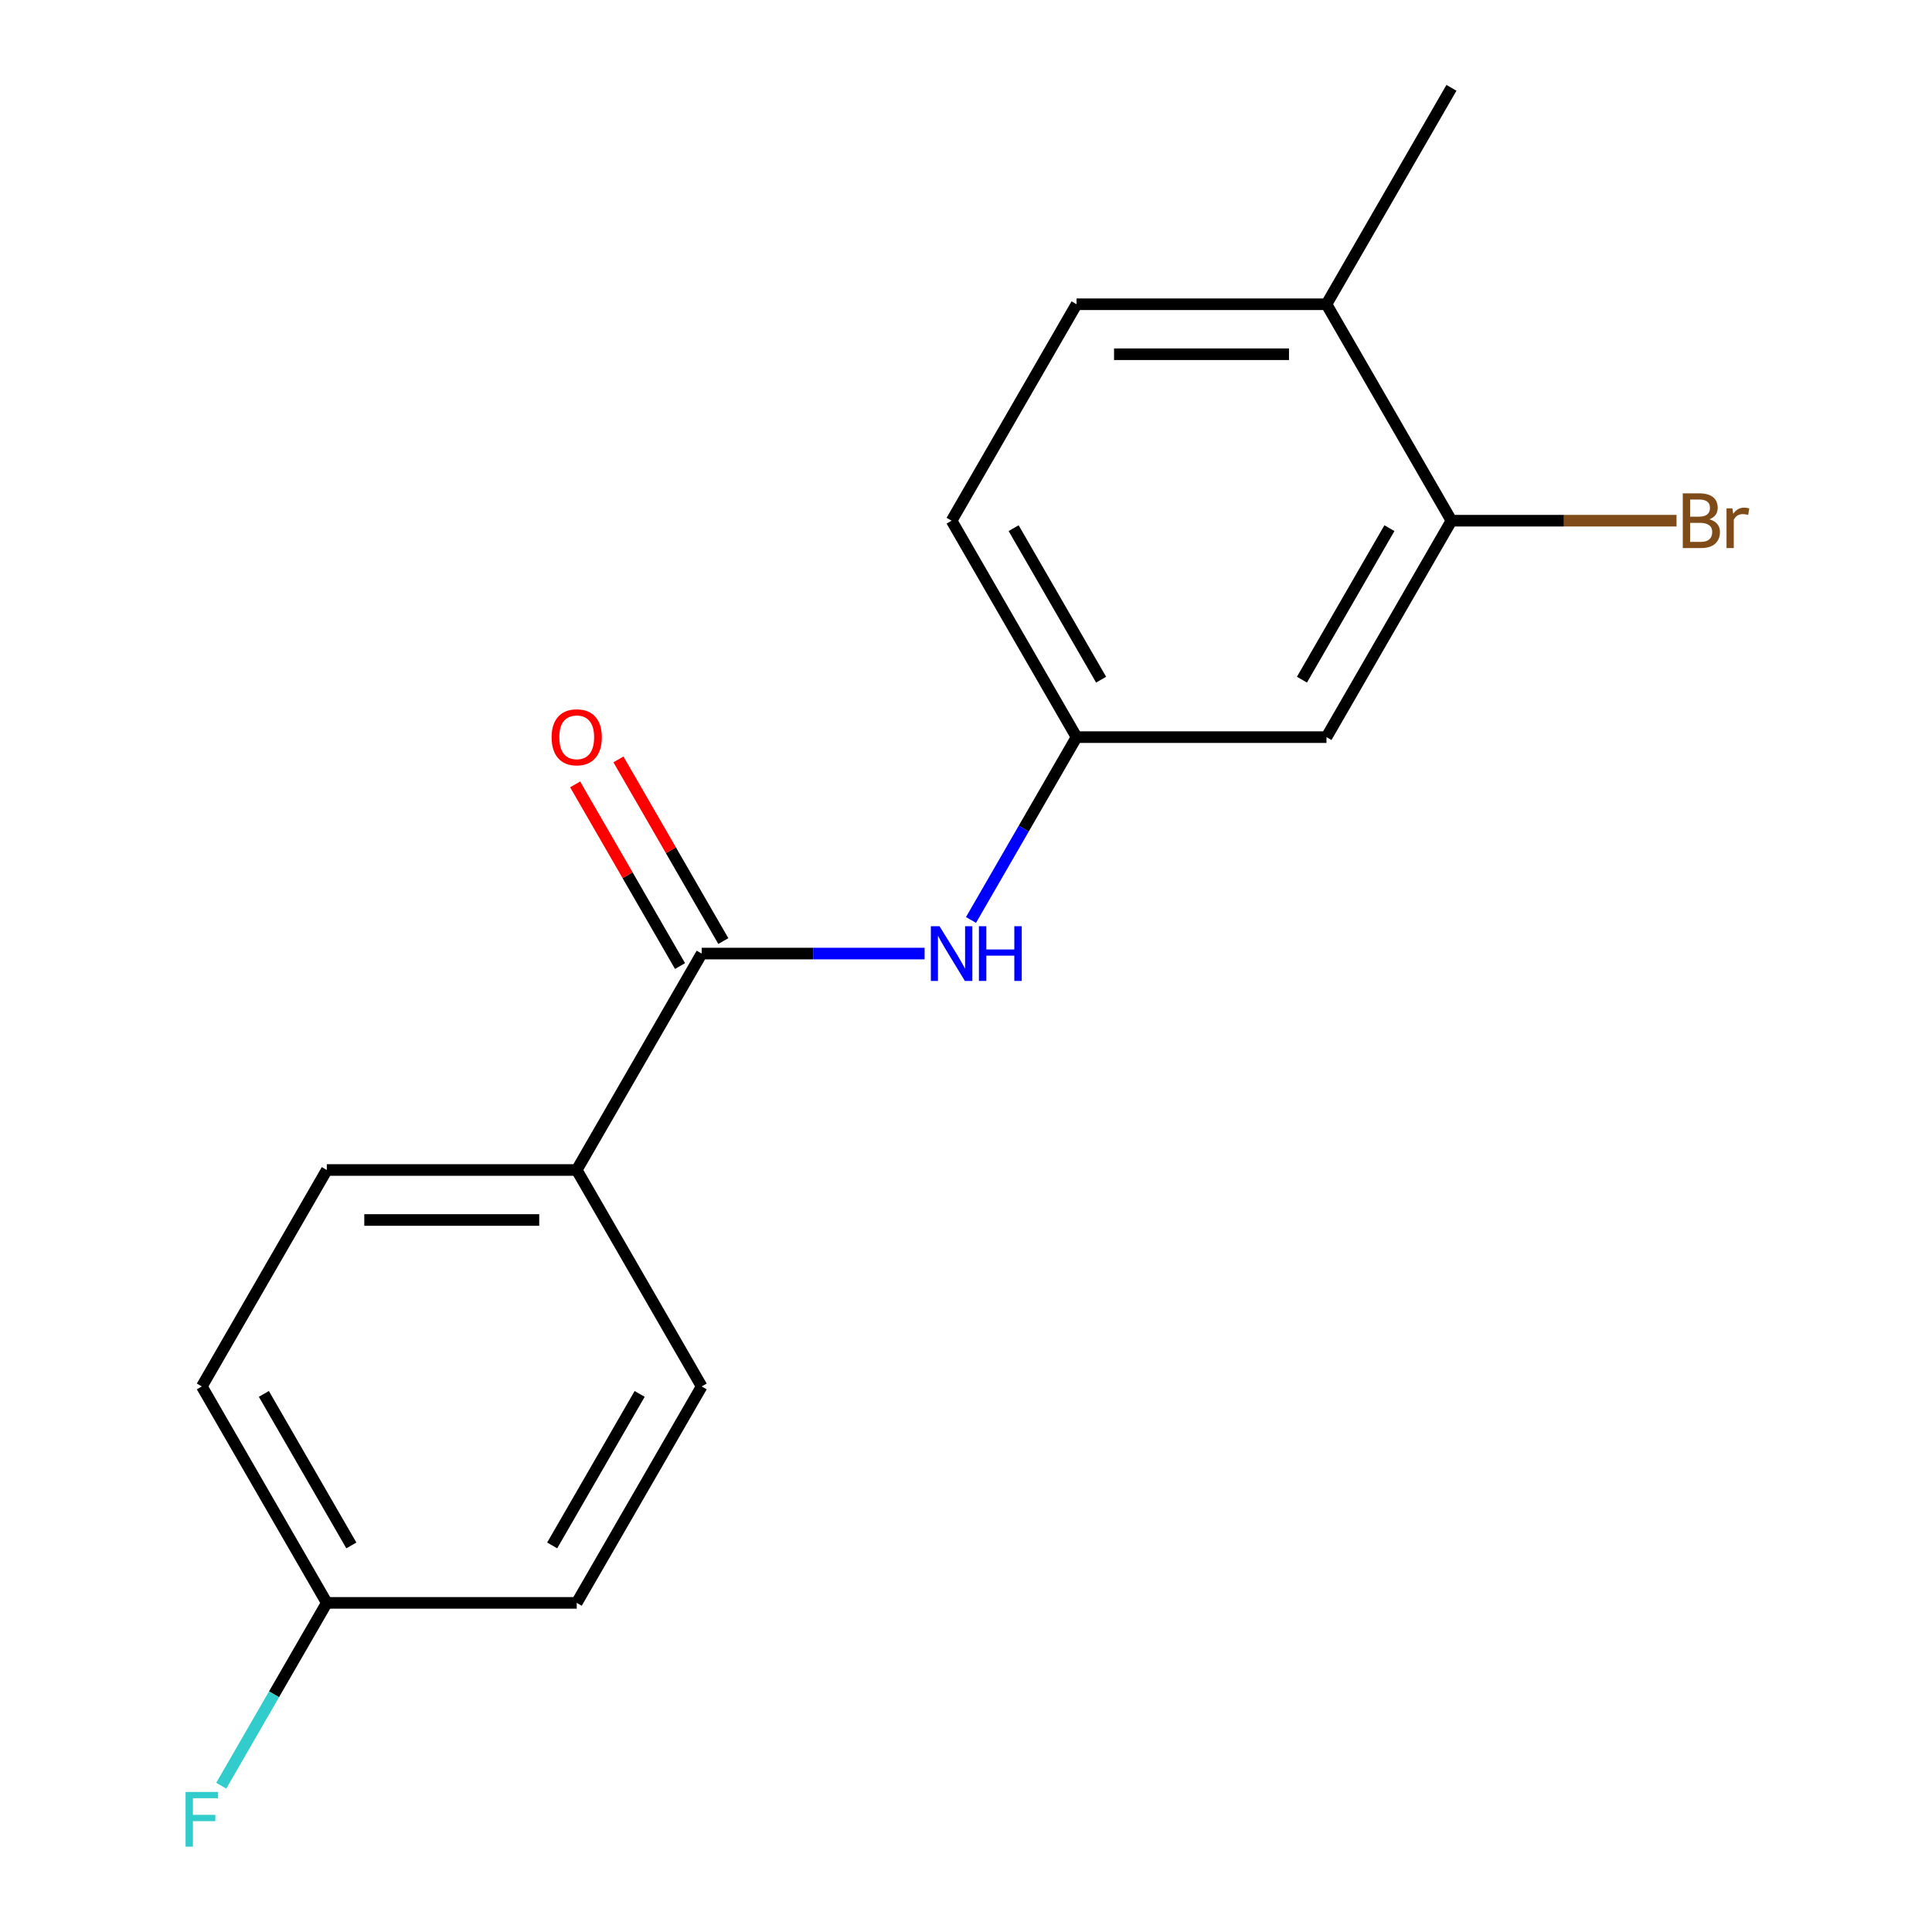<?xml version='1.0' encoding='iso-8859-1'?>
<svg version='1.1' baseProfile='full'
              xmlns='http://www.w3.org/2000/svg'
                      xmlns:rdkit='http://www.rdkit.org/xml'
                      xmlns:xlink='http://www.w3.org/1999/xlink'
                  xml:space='preserve'
width='1000px' height='1000px' viewBox='0 0 1000 1000'>
<!-- END OF HEADER -->
<rect style='opacity:1.0;fill:#FFFFFF;stroke:none' width='1000' height='1000' x='0' y='0'> </rect>
<path class='bond-0' d='M 363.189,493.565 L 420.881,493.565' style='fill:none;fill-rule:evenodd;stroke:#000000;stroke-width:6px;stroke-linecap:butt;stroke-linejoin:miter;stroke-opacity:1' />
<path class='bond-0' d='M 420.881,493.565 L 478.573,493.565' style='fill:none;fill-rule:evenodd;stroke:#0000FF;stroke-width:6px;stroke-linecap:butt;stroke-linejoin:miter;stroke-opacity:1' />
<path class='bond-3' d='M 363.189,493.565 L 298.509,605.592' style='fill:none;fill-rule:evenodd;stroke:#000000;stroke-width:6px;stroke-linecap:butt;stroke-linejoin:miter;stroke-opacity:1' />
<path class='bond-5' d='M 374.391,487.097 L 347.246,440.08' style='fill:none;fill-rule:evenodd;stroke:#000000;stroke-width:6px;stroke-linecap:butt;stroke-linejoin:miter;stroke-opacity:1' />
<path class='bond-5' d='M 347.246,440.08 L 320.101,393.063' style='fill:none;fill-rule:evenodd;stroke:#FF0000;stroke-width:6px;stroke-linecap:butt;stroke-linejoin:miter;stroke-opacity:1' />
<path class='bond-5' d='M 351.986,500.033 L 324.841,453.016' style='fill:none;fill-rule:evenodd;stroke:#000000;stroke-width:6px;stroke-linecap:butt;stroke-linejoin:miter;stroke-opacity:1' />
<path class='bond-5' d='M 324.841,453.016 L 297.696,405.999' style='fill:none;fill-rule:evenodd;stroke:#FF0000;stroke-width:6px;stroke-linecap:butt;stroke-linejoin:miter;stroke-opacity:1' />
<path class='bond-4' d='M 502.589,476.171 L 529.908,428.854' style='fill:none;fill-rule:evenodd;stroke:#0000FF;stroke-width:6px;stroke-linecap:butt;stroke-linejoin:miter;stroke-opacity:1' />
<path class='bond-4' d='M 529.908,428.854 L 557.226,381.537' style='fill:none;fill-rule:evenodd;stroke:#000000;stroke-width:6px;stroke-linecap:butt;stroke-linejoin:miter;stroke-opacity:1' />
<path class='bond-1' d='M 751.264,269.51 L 686.584,381.537' style='fill:none;fill-rule:evenodd;stroke:#000000;stroke-width:6px;stroke-linecap:butt;stroke-linejoin:miter;stroke-opacity:1' />
<path class='bond-1' d='M 719.156,273.378 L 673.881,351.797' style='fill:none;fill-rule:evenodd;stroke:#000000;stroke-width:6px;stroke-linecap:butt;stroke-linejoin:miter;stroke-opacity:1' />
<path class='bond-10' d='M 751.264,269.51 L 809.516,269.51' style='fill:none;fill-rule:evenodd;stroke:#000000;stroke-width:6px;stroke-linecap:butt;stroke-linejoin:miter;stroke-opacity:1' />
<path class='bond-10' d='M 809.516,269.51 L 867.768,269.51' style='fill:none;fill-rule:evenodd;stroke:#7F4C19;stroke-width:6px;stroke-linecap:butt;stroke-linejoin:miter;stroke-opacity:1' />
<path class='bond-18' d='M 751.264,269.51 L 686.584,157.482' style='fill:none;fill-rule:evenodd;stroke:#000000;stroke-width:6px;stroke-linecap:butt;stroke-linejoin:miter;stroke-opacity:1' />
<path class='bond-2' d='M 686.584,381.537 L 557.226,381.537' style='fill:none;fill-rule:evenodd;stroke:#000000;stroke-width:6px;stroke-linecap:butt;stroke-linejoin:miter;stroke-opacity:1' />
<path class='bond-7' d='M 298.509,605.592 L 169.151,605.592' style='fill:none;fill-rule:evenodd;stroke:#000000;stroke-width:6px;stroke-linecap:butt;stroke-linejoin:miter;stroke-opacity:1' />
<path class='bond-7' d='M 279.106,631.464 L 188.555,631.464' style='fill:none;fill-rule:evenodd;stroke:#000000;stroke-width:6px;stroke-linecap:butt;stroke-linejoin:miter;stroke-opacity:1' />
<path class='bond-8' d='M 298.509,605.592 L 363.189,717.62' style='fill:none;fill-rule:evenodd;stroke:#000000;stroke-width:6px;stroke-linecap:butt;stroke-linejoin:miter;stroke-opacity:1' />
<path class='bond-11' d='M 557.226,381.537 L 492.547,269.51' style='fill:none;fill-rule:evenodd;stroke:#000000;stroke-width:6px;stroke-linecap:butt;stroke-linejoin:miter;stroke-opacity:1' />
<path class='bond-11' d='M 569.93,351.797 L 524.654,273.378' style='fill:none;fill-rule:evenodd;stroke:#000000;stroke-width:6px;stroke-linecap:butt;stroke-linejoin:miter;stroke-opacity:1' />
<path class='bond-6' d='M 686.584,157.482 L 557.226,157.482' style='fill:none;fill-rule:evenodd;stroke:#000000;stroke-width:6px;stroke-linecap:butt;stroke-linejoin:miter;stroke-opacity:1' />
<path class='bond-6' d='M 667.181,183.354 L 576.63,183.354' style='fill:none;fill-rule:evenodd;stroke:#000000;stroke-width:6px;stroke-linecap:butt;stroke-linejoin:miter;stroke-opacity:1' />
<path class='bond-16' d='M 686.584,157.482 L 751.264,45.455' style='fill:none;fill-rule:evenodd;stroke:#000000;stroke-width:6px;stroke-linecap:butt;stroke-linejoin:miter;stroke-opacity:1' />
<path class='bond-14' d='M 169.151,605.592 L 104.472,717.62' style='fill:none;fill-rule:evenodd;stroke:#000000;stroke-width:6px;stroke-linecap:butt;stroke-linejoin:miter;stroke-opacity:1' />
<path class='bond-13' d='M 363.189,717.62 L 298.509,829.648' style='fill:none;fill-rule:evenodd;stroke:#000000;stroke-width:6px;stroke-linecap:butt;stroke-linejoin:miter;stroke-opacity:1' />
<path class='bond-13' d='M 331.081,721.488 L 285.806,799.908' style='fill:none;fill-rule:evenodd;stroke:#000000;stroke-width:6px;stroke-linecap:butt;stroke-linejoin:miter;stroke-opacity:1' />
<path class='bond-9' d='M 557.226,157.482 L 492.547,269.51' style='fill:none;fill-rule:evenodd;stroke:#000000;stroke-width:6px;stroke-linecap:butt;stroke-linejoin:miter;stroke-opacity:1' />
<path class='bond-12' d='M 169.151,829.648 L 298.509,829.648' style='fill:none;fill-rule:evenodd;stroke:#000000;stroke-width:6px;stroke-linecap:butt;stroke-linejoin:miter;stroke-opacity:1' />
<path class='bond-15' d='M 169.151,829.648 L 141.833,876.964' style='fill:none;fill-rule:evenodd;stroke:#000000;stroke-width:6px;stroke-linecap:butt;stroke-linejoin:miter;stroke-opacity:1' />
<path class='bond-15' d='M 141.833,876.964 L 114.514,924.281' style='fill:none;fill-rule:evenodd;stroke:#33CCCC;stroke-width:6px;stroke-linecap:butt;stroke-linejoin:miter;stroke-opacity:1' />
<path class='bond-17' d='M 169.151,829.648 L 104.472,717.62' style='fill:none;fill-rule:evenodd;stroke:#000000;stroke-width:6px;stroke-linecap:butt;stroke-linejoin:miter;stroke-opacity:1' />
<path class='bond-17' d='M 181.855,799.908 L 136.579,721.488' style='fill:none;fill-rule:evenodd;stroke:#000000;stroke-width:6px;stroke-linecap:butt;stroke-linejoin:miter;stroke-opacity:1' />
<path  class='atom-1' d='M 486.287 479.405
L 495.567 494.405
Q 496.487 495.885, 497.967 498.565
Q 499.447 501.245, 499.527 501.405
L 499.527 479.405
L 503.287 479.405
L 503.287 507.725
L 499.407 507.725
L 489.447 491.325
Q 488.287 489.405, 487.047 487.205
Q 485.847 485.005, 485.487 484.325
L 485.487 507.725
L 481.807 507.725
L 481.807 479.405
L 486.287 479.405
' fill='#0000FF'/>
<path  class='atom-1' d='M 506.687 479.405
L 510.527 479.405
L 510.527 491.445
L 525.007 491.445
L 525.007 479.405
L 528.847 479.405
L 528.847 507.725
L 525.007 507.725
L 525.007 494.645
L 510.527 494.645
L 510.527 507.725
L 506.687 507.725
L 506.687 479.405
' fill='#0000FF'/>
<path  class='atom-6' d='M 285.509 381.617
Q 285.509 374.817, 288.869 371.017
Q 292.229 367.217, 298.509 367.217
Q 304.789 367.217, 308.149 371.017
Q 311.509 374.817, 311.509 381.617
Q 311.509 388.497, 308.109 392.417
Q 304.709 396.297, 298.509 396.297
Q 292.269 396.297, 288.869 392.417
Q 285.509 388.537, 285.509 381.617
M 298.509 393.097
Q 302.829 393.097, 305.149 390.217
Q 307.509 387.297, 307.509 381.617
Q 307.509 376.057, 305.149 373.257
Q 302.829 370.417, 298.509 370.417
Q 294.189 370.417, 291.829 373.217
Q 289.509 376.017, 289.509 381.617
Q 289.509 387.337, 291.829 390.217
Q 294.189 393.097, 298.509 393.097
' fill='#FF0000'/>
<path  class='atom-11' d='M 884.762 268.79
Q 887.482 269.55, 888.842 271.23
Q 890.242 272.87, 890.242 275.31
Q 890.242 279.23, 887.722 281.47
Q 885.242 283.67, 880.522 283.67
L 871.002 283.67
L 871.002 255.35
L 879.362 255.35
Q 884.202 255.35, 886.642 257.31
Q 889.082 259.27, 889.082 262.87
Q 889.082 267.15, 884.762 268.79
M 874.802 258.55
L 874.802 267.43
L 879.362 267.43
Q 882.162 267.43, 883.602 266.31
Q 885.082 265.15, 885.082 262.87
Q 885.082 258.55, 879.362 258.55
L 874.802 258.55
M 880.522 280.47
Q 883.282 280.47, 884.762 279.15
Q 886.242 277.83, 886.242 275.31
Q 886.242 272.99, 884.602 271.83
Q 883.002 270.63, 879.922 270.63
L 874.802 270.63
L 874.802 280.47
L 880.522 280.47
' fill='#7F4C19'/>
<path  class='atom-11' d='M 896.682 263.11
L 897.122 265.95
Q 899.282 262.75, 902.802 262.75
Q 903.922 262.75, 905.442 263.15
L 904.842 266.51
Q 903.122 266.11, 902.162 266.11
Q 900.482 266.11, 899.362 266.79
Q 898.282 267.43, 897.402 268.99
L 897.402 283.67
L 893.642 283.67
L 893.642 263.11
L 896.682 263.11
' fill='#7F4C19'/>
<path  class='atom-16' d='M 96.052 927.515
L 112.892 927.515
L 112.892 930.755
L 99.852 930.755
L 99.852 939.355
L 111.452 939.355
L 111.452 942.635
L 99.852 942.635
L 99.852 955.835
L 96.052 955.835
L 96.052 927.515
' fill='#33CCCC'/>
</svg>
